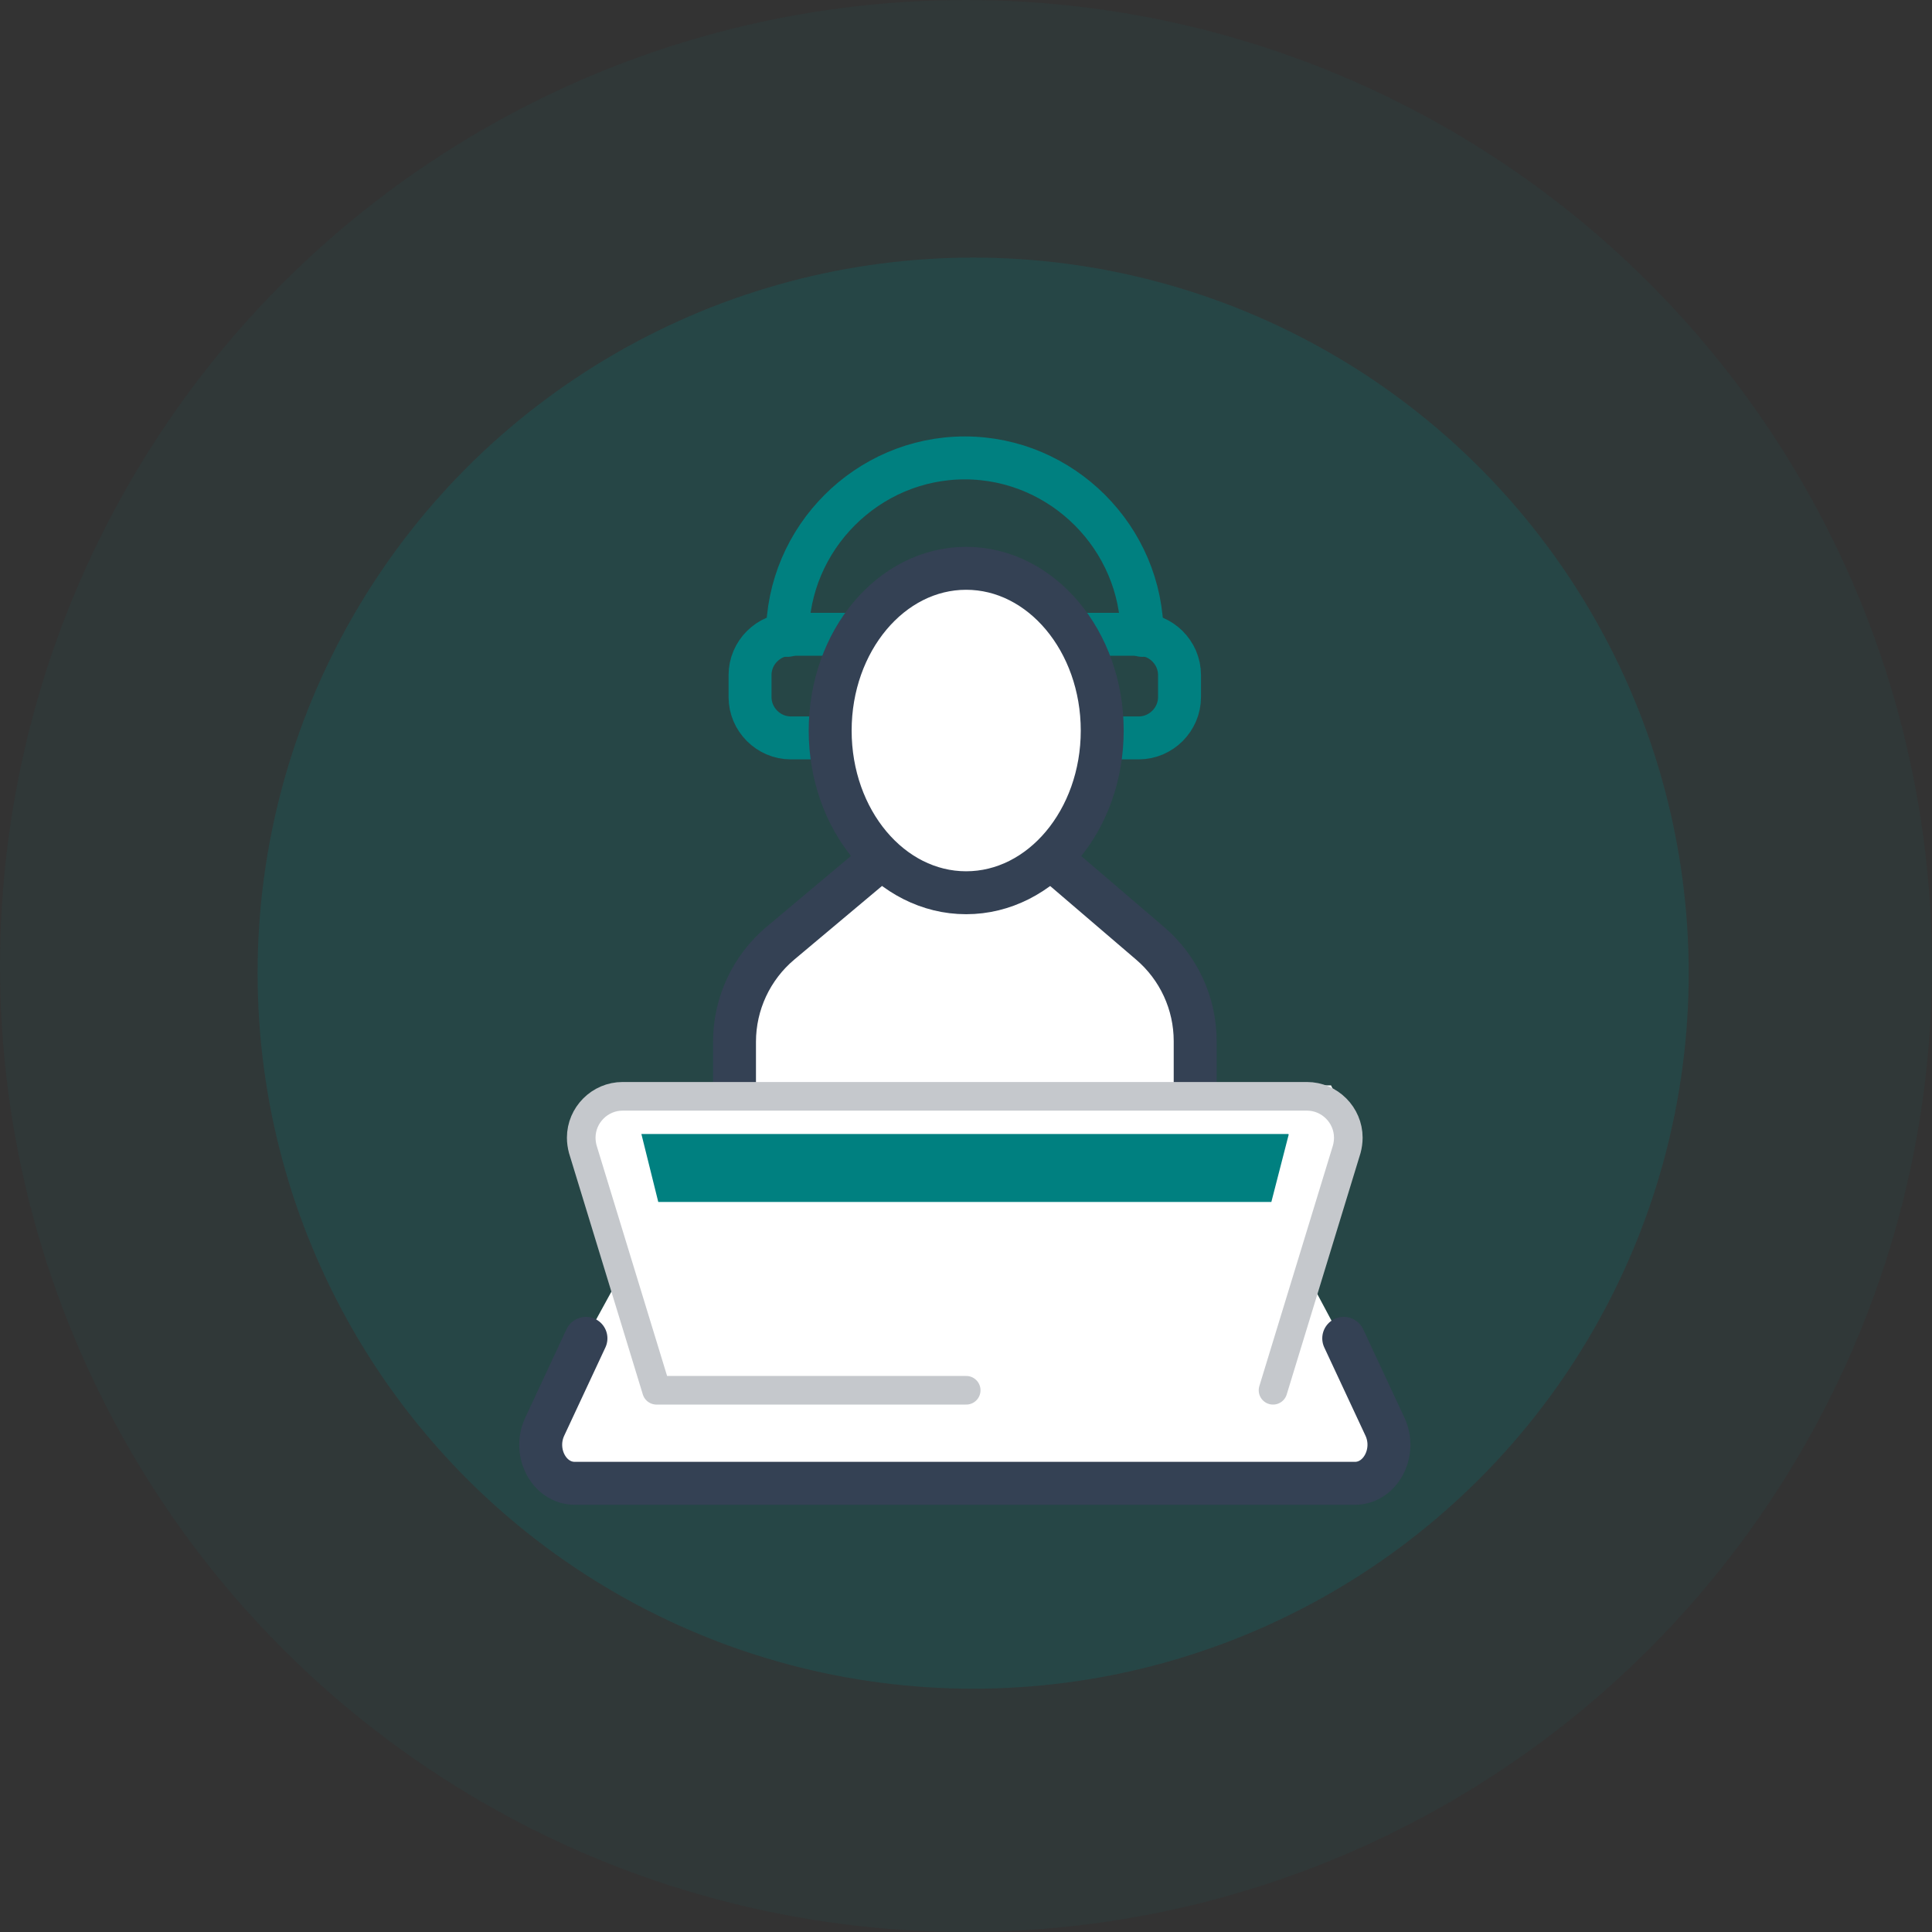 <?xml version="1.0" encoding="UTF-8" standalone="no"?> <svg xmlns="http://www.w3.org/2000/svg" xmlns:xlink="http://www.w3.org/1999/xlink" xmlns:serif="http://www.serif.com/" width="100%" height="100%" viewBox="0 0 135 135" version="1.1" xml:space="preserve" style="fill-rule:evenodd;clip-rule:evenodd;stroke-linecap:round;stroke-linejoin:round;"><rect x="0" y="0" width="135" height="135" fill="#333333" stroke="none"/> <g id="Group_13760" transform="matrix(1,0,0,1,-1575,-677)"> <g id="Ellipse_8789" transform="matrix(1,0,0,1,1575,677)"> <circle cx="67.5" cy="67.5" r="67.5" style="fill:rgb(0,128,128);fill-opacity:0.07;"></circle> </g> <g id="Ellipse_8790" transform="matrix(1,0,0,1,1593,695)"> <circle cx="50" cy="50" r="50" style="fill:rgb(0,128,128);fill-opacity:0.2;"></circle> </g> <g id="Group_3427" transform="matrix(1,0,0,1,394.744,-394.933)"> <g id="Path_22668" transform="matrix(1,0,0,1,1231.58,1131.88)"> <path d="M11.252,-3.107L22.538,-3.107L23.538,1.179L31.681,8.75L32.681,15.893L41.681,15.893L42.824,18.179L40.109,29.322L45.824,40.036L44.4,43.607L-11.748,43.607L-14.319,40.75L-7.748,28.75C-7.748,28.75 -11.034,18.464 -11.034,18.179C-11.034,17.894 -7.748,15.893 -7.748,15.893L0.538,15.893L0.538,9.75L2.824,5.75L7.824,1.179L10.252,0.036L11.252,-3.107Z" style="fill:white;fill-rule:nonzero;"></path> </g> <g id="Group_3422" transform="matrix(1,0,0,1,1231.58,1131.88)"> <g id="Path_8645" transform="matrix(1,0,0,1,-1212.43,-1116.22)"> <path d="M1234.5,1116.22L1241.46,1122.18C1243.47,1123.89 1244.62,1126.39 1244.62,1129.02L1244.62,1132.32" style="fill:none;fill-rule:nonzero;stroke:rgb(52,65,84);stroke-width:3px;"></path> </g> <g id="Path_8646" transform="matrix(1,0,0,1,-1224.8,-1116.22)"> <path d="M1235.11,1116.22L1228.02,1122.17C1225.98,1123.88 1224.8,1126.41 1224.8,1129.07L1224.8,1132.32" style="fill:none;fill-rule:nonzero;stroke:rgb(52,65,84);stroke-width:3px;"></path> </g> </g> <g id="Path_8639" transform="matrix(1,0,0,1,0.77,25.249)"> <path d="M1268.44,1143.83L1273.59,1126.99C1273.66,1126.73 1273.7,1126.45 1273.7,1126.18C1273.7,1124.6 1272.4,1123.29 1270.81,1123.29C1270.79,1123.29 1270.77,1123.29 1270.75,1123.29L1223.05,1123.29C1223.03,1123.29 1223.01,1123.29 1222.99,1123.29C1221.4,1123.29 1220.1,1124.6 1220.1,1126.18C1220.1,1126.45 1220.14,1126.73 1220.21,1126.99L1225.36,1143.83L1247,1143.83" style="fill:none;fill-rule:nonzero;stroke:rgb(197,200,204);stroke-width:2px;"></path> </g> <g id="Path_8640" transform="matrix(1,0,0,1,-1.45,34.481)"> <path d="M1222.65,1130.97L1219.77,1137.14C1218.93,1138.94 1220.07,1141.1 1221.87,1141.1L1276.38,1141.1C1278.17,1141.1 1279.32,1138.94 1278.48,1137.14L1275.6,1130.97" style="fill:none;fill-rule:nonzero;stroke:rgb(52,65,84);stroke-width:3px;"></path> </g> <g id="Path_8641" transform="matrix(1,0,0,1,8.851,0)"> <path d="M1226.43,1116.33C1226.43,1109.53 1232.02,1103.93 1238.82,1103.93C1245.62,1103.93 1251.21,1109.53 1251.21,1116.33" style="fill:none;fill-rule:nonzero;stroke:rgb(0,128,128);stroke-width:3px;"></path> </g> <g id="Path_8642" transform="matrix(1,0,0,1,20.236,6.905)"> <path d="M1235.35,1109.35L1239.59,1109.35C1241.15,1109.35 1242.44,1110.63 1242.44,1112.2L1242.44,1113.74C1242.44,1115.3 1241.15,1116.59 1239.59,1116.59L1237.03,1116.59" style="fill:none;fill-rule:nonzero;stroke:rgb(0,128,128);stroke-width:3px;"></path> </g> <g id="Path_8643" transform="matrix(1,0,0,1,7.386,6.905)"> <path d="M1232.24,1109.35L1228.13,1109.35C1228.13,1109.35 1228.13,1109.35 1228.13,1109.35C1226.57,1109.35 1225.28,1110.63 1225.28,1112.2L1225.28,1113.74C1225.28,1115.3 1226.57,1116.59 1228.13,1116.59L1230.88,1116.59" style="fill:none;fill-rule:nonzero;stroke:rgb(0,128,128);stroke-width:3px;"></path> </g> <g id="Path_8644" transform="matrix(1,0,0,1,3.683,26.591)"> <path d="M1221.39,1124.58L1222.57,1129.33L1265.41,1129.33L1266.62,1124.63L1266.6,1124.58L1221.39,1124.58L1221.39,1124.58Z" style="fill:rgb(0,128,128);fill-rule:nonzero;"></path> </g> <g id="Path_8647" transform="matrix(1,0,0,1,10.525,4.324)"> <path d="M1246.75,1118.66C1246.75,1124.92 1242.49,1129.99 1237.24,1129.99C1231.99,1129.99 1227.74,1124.92 1227.74,1118.66C1227.74,1112.4 1232,1107.32 1237.24,1107.32C1242.49,1107.32 1246.75,1112.4 1246.75,1118.66Z" style="fill:white;fill-rule:nonzero;stroke:rgb(52,65,84);stroke-width:3px;"></path> </g> </g> </g> </svg> 